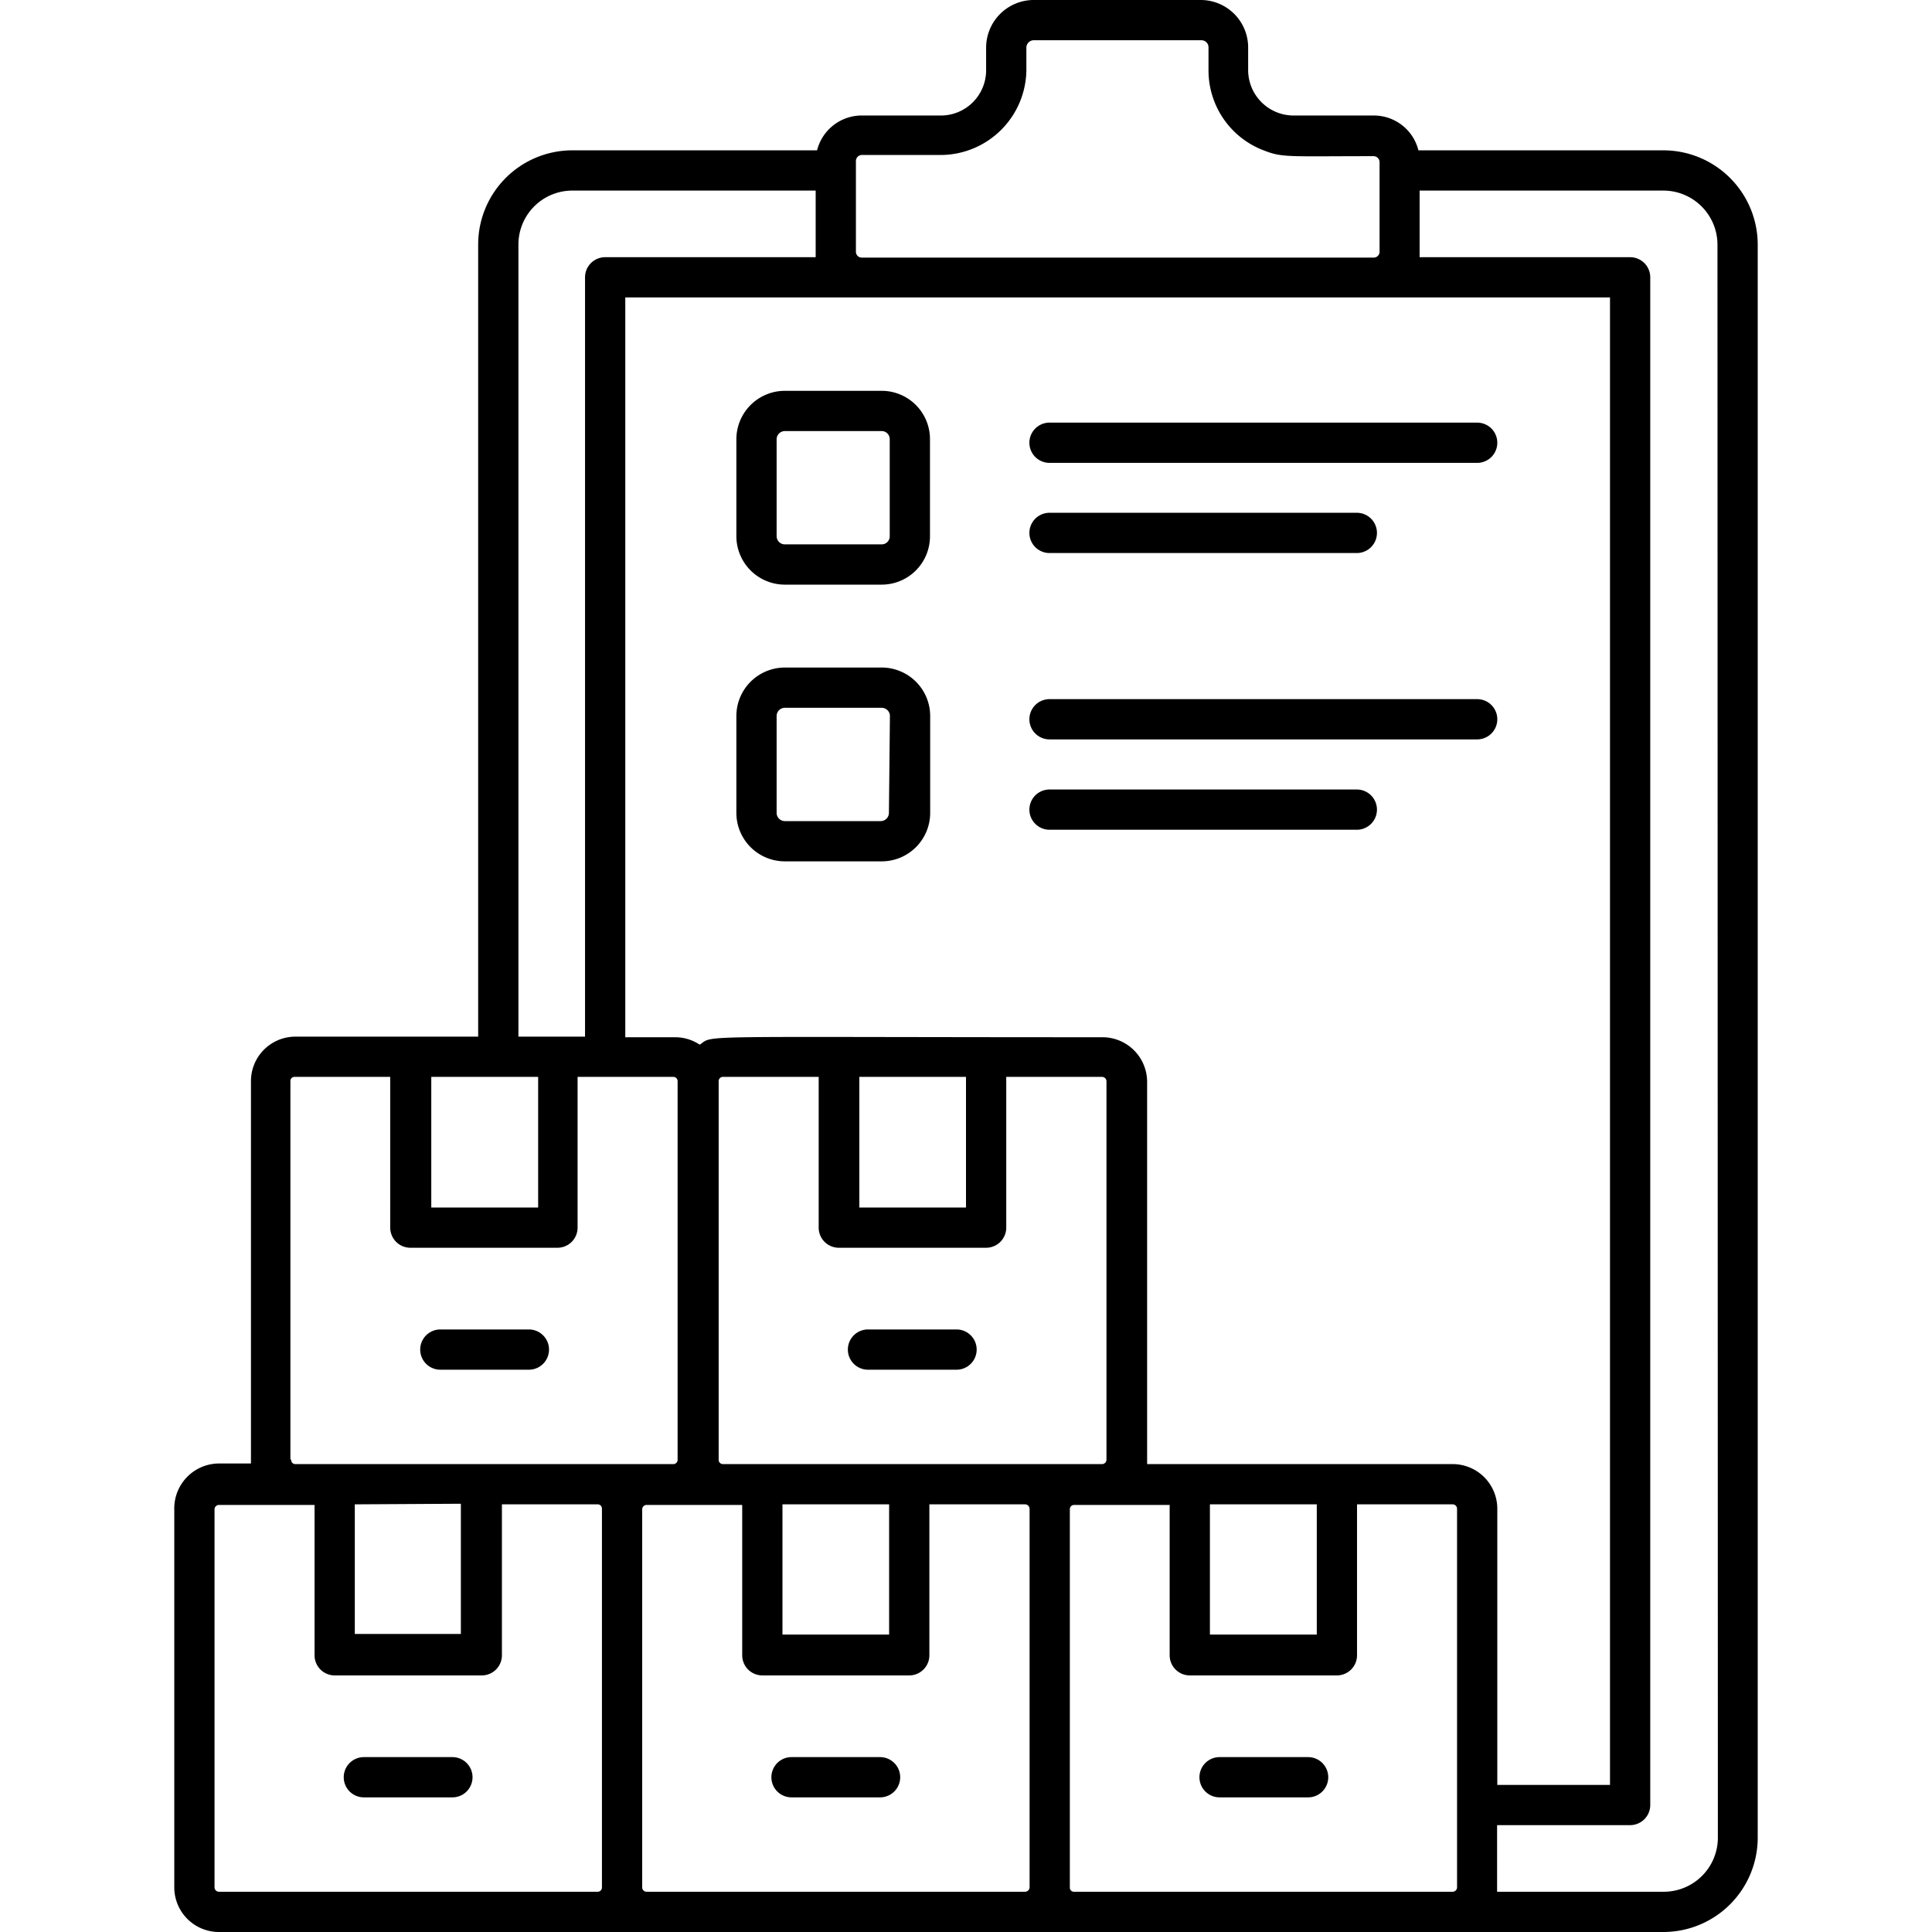 <?xml version="1.0" encoding="UTF-8"?>
<svg xmlns="http://www.w3.org/2000/svg" viewBox="0 0 96 96" width="512" height="512"><g id="Inventory"><path d="M82.66,7.47H70.48a2.28,2.28,0,0,0-2.21-1.73h-4a2.26,2.26,0,0,1-2.25-2.25V2.36A2.36,2.36,0,0,0,59.7,0H51.4A2.37,2.37,0,0,0,49,2.36V3.49a2.25,2.25,0,0,1-2.25,2.25h-4A2.29,2.29,0,0,0,40.6,7.47H28.43a4.68,4.68,0,0,0-4.67,4.68V51.51H14.67a2.21,2.21,0,0,0-2.2,2.21c0,20,0,18.92,0,19H10.88A2.23,2.23,0,0,0,8.66,75V93.79A2.22,2.22,0,0,0,10.88,96H82.66a4.69,4.69,0,0,0,4.68-4.68V12.15A4.69,4.69,0,0,0,82.66,7.47ZM51,3.49V2.36A.37.37,0,0,1,51.4,2h8.3a.35.35,0,0,1,.35.36V3.49a4.25,4.25,0,0,0,2.79,4c.9.35,1.22.27,5.43.27a.3.3,0,0,1,.28.3v4.44a.29.29,0,0,1-.28.3H42.83a.29.29,0,0,1-.3-.3V8a.3.3,0,0,1,.3-.3h4A4.27,4.27,0,0,0,51,3.49ZM72.18,72.75H57c0-.12,0,1.06,0-19a2.22,2.22,0,0,0-2.23-2.21c-20.71,0-19.26-.13-20,.37a2.2,2.2,0,0,0-1.22-.37H31.07V14.78H80V88.69H74.4V75A2.22,2.22,0,0,0,72.18,72.75Zm-6.75,2v6.47H60.12V74.75Zm-29.51-2a.21.21,0,0,1-.21-.21V53.72a.21.21,0,0,1,.21-.21h4.76V61a1,1,0,0,0,1,1H49a1,1,0,0,0,1-1V53.51h4.75a.22.22,0,0,1,.23.21V72.54a.22.22,0,0,1-.23.21Zm8.26,2v6.47h-5.3V74.75ZM48,53.51V60h-5.3V53.51ZM25.76,12.15a2.68,2.68,0,0,1,2.67-2.68h12.1c0,3.29,0,3,0,3.31H30.07a1,1,0,0,0-1,1V51.51H25.76ZM21.43,53.51h5.31V60H21.43Zm-7,19V53.72a.2.2,0,0,1,.2-.21h4.76V61a1,1,0,0,0,1,1h7.31a1,1,0,0,0,1-1V53.51h4.75a.21.21,0,0,1,.22.21V72.54a.21.21,0,0,1-.22.21H14.67A.2.2,0,0,1,14.47,72.54Zm8.47,2.21v6.47H17.63V74.75ZM10.88,94a.22.22,0,0,1-.22-.21V75a.22.22,0,0,1,.22-.22h4.75v7.47a1,1,0,0,0,1,1h7.31a1,1,0,0,0,1-1V74.75H29.7a.21.21,0,0,1,.21.22V93.79a.21.21,0,0,1-.21.21Zm21.24,0a.22.22,0,0,1-.21-.21V75a.22.22,0,0,1,.21-.22h4.76v7.47a1,1,0,0,0,1,1h7.3a1,1,0,0,0,1-1V74.75h4.75a.23.23,0,0,1,.23.22V93.79a.23.23,0,0,1-.23.21Zm21.24,0a.2.2,0,0,1-.2-.21V75a.21.21,0,0,1,.2-.22h4.76v7.47a1,1,0,0,0,1,1h7.31a1,1,0,0,0,1-1V74.75h4.75a.22.22,0,0,1,.22.22V93.79a.22.22,0,0,1-.22.21Zm32-2.68A2.69,2.69,0,0,1,82.66,94H74.39c0-.12,0,.21,0-3.31H81a1,1,0,0,0,1-1V13.78a1,1,0,0,0-1-1H70.54c0-.26,0,.09,0-3.31H82.66a2.69,2.69,0,0,1,2.68,2.68Z"/><path d="M39,29.05h4.82a2.4,2.4,0,0,0,2.39-2.41V21.83a2.4,2.4,0,0,0-2.39-2.41H39a2.41,2.41,0,0,0-2.41,2.41v4.81A2.41,2.41,0,0,0,39,29.05Zm-.41-7.22a.41.41,0,0,1,.41-.41h4.82a.4.4,0,0,1,.39.41v4.81a.4.4,0,0,1-.39.41H39a.41.41,0,0,1-.41-.41Z"/><path d="M43.76,33.17H39a2.41,2.41,0,0,0-2.41,2.41v4.81A2.41,2.41,0,0,0,39,42.8h4.81a2.41,2.41,0,0,0,2.41-2.41V35.58A2.41,2.41,0,0,0,43.76,33.17Zm.41,7.22a.41.41,0,0,1-.41.41H39a.41.41,0,0,1-.41-.41V35.58a.41.41,0,0,1,.41-.41h4.81a.41.41,0,0,1,.41.41Z"/><path d="M22.48,87.31h-4.4a1,1,0,0,0,0,2h4.4a1,1,0,1,0,0-2Z"/><path d="M43.73,87.31h-4.4a1,1,0,0,0,0,2h4.4a1,1,0,0,0,0-2Z"/><path d="M65,87.31h-4.4a1,1,0,1,0,0,2H65a1,1,0,1,0,0-2Z"/><path d="M27.28,67.06a1,1,0,0,0-1-1h-4.4a1,1,0,1,0,0,2h4.4A1,1,0,0,0,27.28,67.06Z"/><path d="M47.53,66.06h-4.4a1,1,0,1,0,0,2h4.4a1,1,0,0,0,0-2Z"/><path d="M52.15,23H73.4a1,1,0,0,0,0-2H52.15a1,1,0,0,0,0,2Z"/><path d="M52.15,27.48H67.42a1,1,0,0,0,0-2H52.15a1,1,0,0,0,0,2Z"/><path d="M73.4,34.74H52.15a1,1,0,0,0,0,2H73.4a1,1,0,0,0,0-2Z"/><path d="M67.42,39.23H52.15a1,1,0,0,0,0,2H67.42a1,1,0,0,0,0-2Z"/></g></svg>
